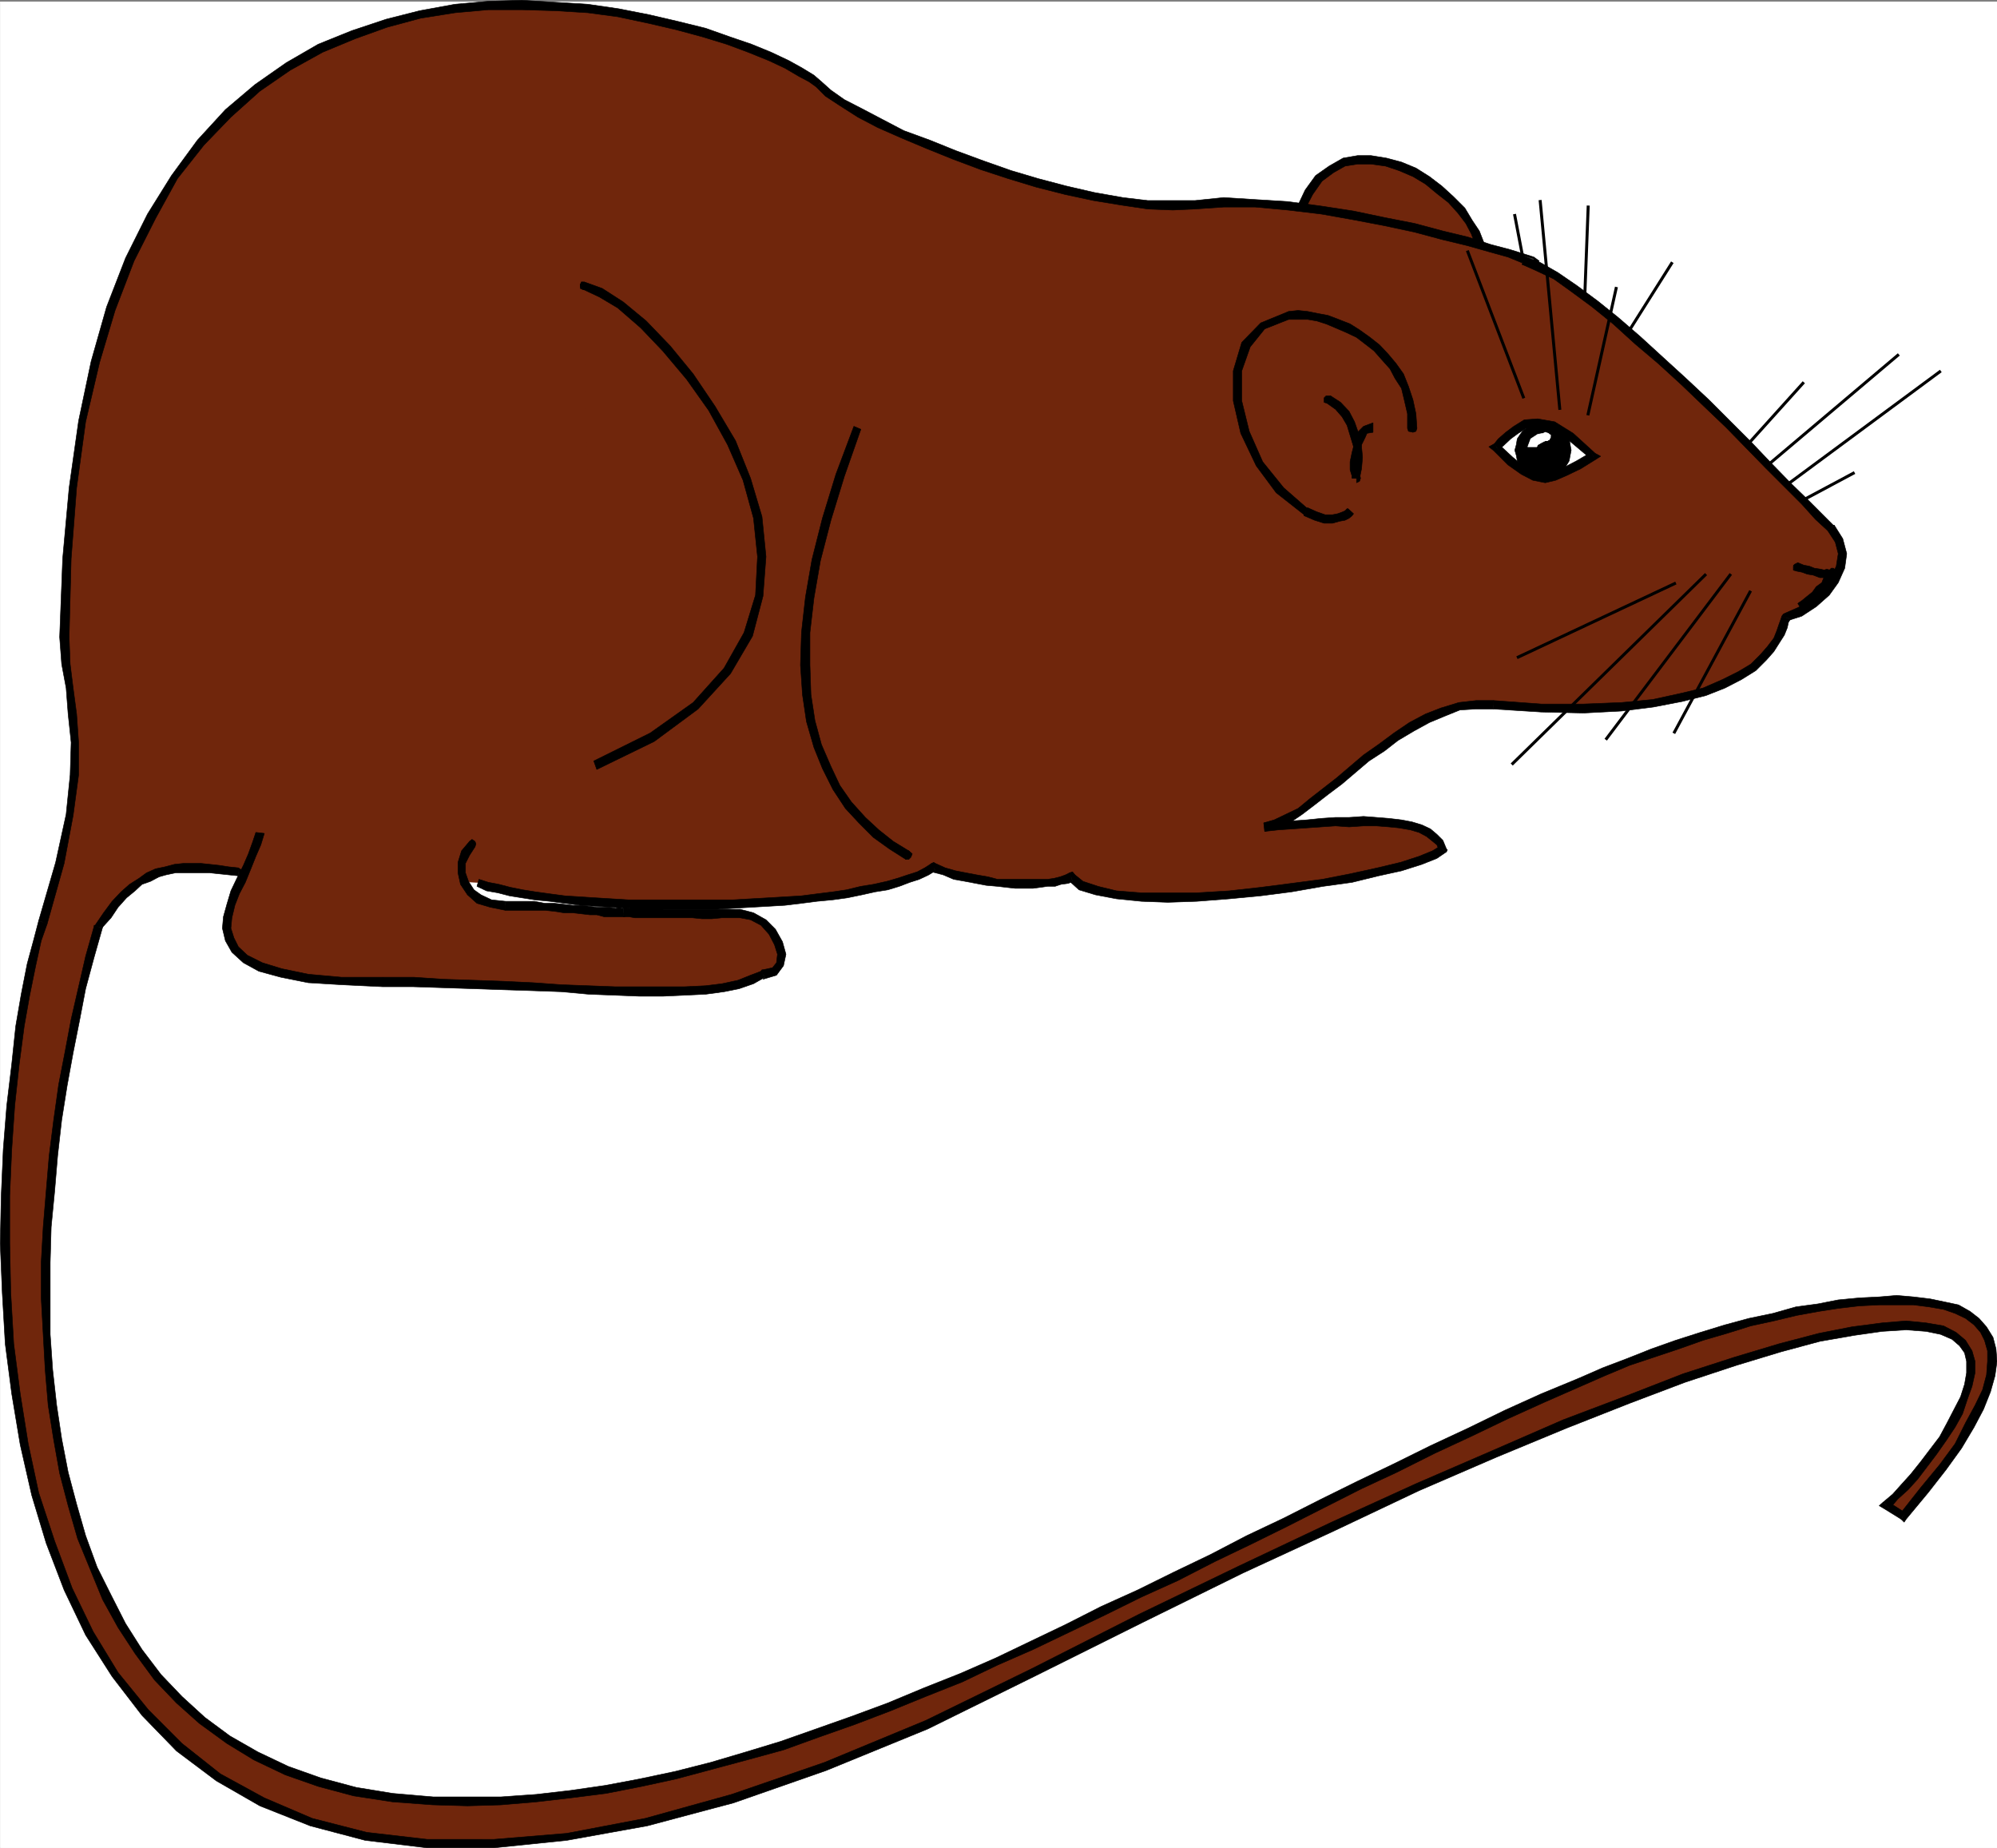 <svg xmlns="http://www.w3.org/2000/svg" width="2993.604" height="2769.814"><rect width="100%" height="100%" fill="#808080" stroke="none"/><defs><clipPath id="a"><path d="M0 0h2993.219v2767H0Zm0 0"/></clipPath><clipPath id="b"><path d="M0 0h2993.219v2767.02H0Zm0 0"/></clipPath><clipPath id="c"><path d="M2366 1939h627.219v340H2366Zm0 0"/></clipPath><clipPath id="d"><path d="M2365 1938h628.219v342H2365Zm0 0"/></clipPath></defs><g fill="#fff" clip-path="url(#a)" transform="translate(.386 2.456)"><path d="M0 2766.973h2993.219V-2.07H0Zm0 0"/><path fill-rule="evenodd" d="M0 2766.973h2993.219V-2.07H0Zm0 0"/></g><g clip-path="url(#b)" transform="translate(.386 2.456)"><path fill="none" stroke="#fff" stroke-linecap="square" stroke-linejoin="bevel" stroke-miterlimit="10" stroke-width=".771" d="M0 2766.973h2993.219V-2.07H0Zm0 0"/></g><path fill="#70260c" fill-rule="evenodd" stroke="#70260c" stroke-linecap="square" stroke-linejoin="bevel" stroke-miterlimit="10" stroke-width=".771" d="m2217.635 364.971-6.027-15.761-8.965-17.207-12.726-15.715-14.219-17.207-17.207-14.219-18.7-13.496-20.195-12.723-20.199-9.738-22.46-5.977-21.688-2.988h-20.246l-20.196 2.988-18.699 11.23-18.703 13.497-14.219 20.918-14.219 26.223zm0 0"/><path fill-rule="evenodd" stroke="#000" stroke-linecap="square" stroke-linejoin="bevel" stroke-miterlimit="10" stroke-width=".771" d="m2211.608 366.464 1.496 2.988 4.532 1.496 5.203-1.496 1.496-6.024zm-256.664-50.176 12.723-24.676 14.222-20.246 17.208-12.723 17.207-9.738 18.699-2.988h20.246l21.687 2.988 20.2 6.746 20.964 8.969 18.704 11.23 17.207 14.219 17.207 13.496 14.218 15.711 11.953 15.715 8.243 15.71 5.976 15.763 12.727-3.036-6.7-17.207-10.507-15.714-11.23-18.7-17.212-17.207-17.207-15.715-18.699-14.265-20.195-12.727-21.692-8.965-22.46-5.976-23.184-3.762h-20.246l-21.688 3.762-20.922 11.953-20.242 14.219-15.715 21.738-13.445 28.438zm0 0"/><path fill-rule="evenodd" stroke="#000" stroke-linecap="square" stroke-linejoin="bevel" stroke-miterlimit="10" stroke-width=".771" d="m2211.608 363.428 1.496 4.532 3.035 2.988h5.207l2.989-4.484zm0 0"/><path fill="#70260c" fill-rule="evenodd" stroke="#70260c" stroke-linecap="square" stroke-linejoin="bevel" stroke-miterlimit="10" stroke-width=".771" d="m357.307 1306.655-14.218-1.496-14.22-1.492-14.171-1.496-14.219-1.493h-24.726l-14.219 1.493-12.727 2.988-13.445 3.039-12.726 5.976-12.723 6.747-12.727 8.964-11.953 11.23-12.726 14.22-12.723 15.714-12.727 17.207-11.953 44.922-11.23 47.188-10.508 48.633-9.734 46.418-9.692 50.175-7.52 53.118-5.976 53.164-5.203 53.164-4.531 53.89-1.496 53.164v53.114l1.496 54.66 1.492 53.164 6.75 53.117 7.469 50.176 9.738 50.176 12 50.129 14.223 47.91 17.207 45.695 20.195 43.379 21.687 42.707 26.946 38.895 28.437 37.453 32.149 34.414 32.968 31.425 41.118 29.981 40.437 23.184 45.649 21.738 50.125 17.207 53.117 14.219 56.152 9.738 60.59 4.484 51.621 1.492 50.176-1.492 53.117-4.484 51.621-5.254 53.117-7.473 51.672-9.734 51.621-10.508 53.117-14.219 53.114-15.714 53.168-15.711 53.113-18.704 55.383-18.75 53.117-20.195 53.117-21.691 54.656-22.461 54.614-24.727 51.62-23.183 51.622-25.45 54.66-26.218 54.61-25.453 54.609-26.172 54.66-26.992 55.383-28.438 54.61-26.172 54.612-28.437 56.153-26.223 53.113-26.941 56.105-26.223 55.383-26.942 54.61-26.175 56.156-25.45 54.61-23.23 35.91-15.715 37.449-15.71 35.91-12.727 37.402-12 36.68-12.727 35.91-11.23 35.91-8.965 35.906-9.734 32.922-7.473 34.461-6.75 29.164-4.48 31.426-2.989 29.93-1.496 26.176-1.543 25.449 1.543 24.726 2.988 20.196 2.989 18.703 6.75 17.207 7.468 12.722 11.235 11.23 11.953 7.474 14.219 5.253 15.761v17.207l-2.265 20.196-5.977 23.953-11.23 24.726-13.45 26.946-17.206 30.656-23.957 31.472-26.22 35.91-32.921 37.454-25.45-14.992 12.727-14.22 14.219-14.218 14.219-15.715 15.71-17.207 13.497-20.242 14.219-18.703 12.726-20.195 11.23-20.97 8.965-20.194 4.485-18.75 5.254-18.7v-17.207l-5.254-14.219-7.473-13.496-12.726-11.23-18.7-8.242-23.234-4.484-29.93-1.493-35.91 1.492-43.379 6.75-51.625 8.965-58.367 15.711-67.383 20.246-76.3 25.45-84.544 30.703-95.05 38.175-104.79 43.38-114.472 50.175-126.477 59.14-139.156 64.395-148.937 73.364-162.387 81.601-159.395 77.844-151.878 62.851-139.204 48.684-129.464 34.414-118.957 23.23-109.27 9.739H640.194l-90.57-11.23-83.047-21.739-73.313-29.934-65.89-37.449-58.371-44.152-50.848-51.621-45.648-57.649-37.403-62.902-32.968-65.117-26.895-70.371-21.738-71.867-17.207-75.625-12.727-74.856-8.965-74.855-4.48-77.121-2.266-73.36v-71.867l3.758-68.828 4.484-65.89 5.977-62.13 8.242-56.875 7.469-47.91 9.738-44.2 8.965-37.405 8.242-26.942 24.68-87.629 14.219-71.867 7.515-60.633 2.219-48.636-5.207-42.657-4.527-38.945-4.485-35.906-1.492-40.442 2.988-117.511 9.012-106.328 14.219-98.813 18.703-89.074 23.953-81.602 27.668-73.359 32.922-63.625 34.414-59.91 38.945-50.13 42.61-44.921 43.425-37.453 45.649-31.426 48.633-28.437 49.402-20.196L580.327 34.8l50.129-14.218 51.62-7.469 50.13-5.254 50.176-1.496 50.129 3.762 48.632 2.988 46.371 5.977 45.692 9.734 41.886 9.016 39.668 11.23 35.91 10.457 34.415 12.727 29.207 12.722 25.402 12.727 20.246 10.46 15.711 9.735 10.461 9.012 15.711 12.726 20.969 14.22 26.172 15.714 29.933 15.711 34.414 14.992 37.403 15.711 38.945 15.715 42.656 15.71 40.395 14.224 41.886 12.722 44.149 10.508 41.934 9.738 41.164 7.469 38.898 5.254h70.324l43.426-3.758h47.14l48.633 5.254 50.13 5.977 46.417 8.242 48.633 8.965 44.153 9.734 41.882 10.508 38.946 9.687 34.418 9.016 26.941 9.734 20.195 5.977 14.219 4.484 5.977 3.758h-4.48l-14.22-5.254 21.692 9.738 26.941 14.22 28.438 18.702 29.16 23.23 32.922 25.45 32.968 27.668 34.414 31.473 34.418 31.43 32.918 32.917 34.414 30.703 29.934 32.97 30.703 29.933 28.438 28.437 24.68 24.727 20.964 21.691 18.703 18.7 10.461 17.206 6.746 20.97-3.757 20.241-8.965 20.2-12.727 17.207-18.703 17.207-20.195 12.722-20.242 7.52-2.989 4.484-1.496 9.735-3.71 8.964-6.024 11.23-9.688 12.727-10.508 14.22-15.714 13.495-20.196 12.727-23.957 12.723-29.16 12.726-34.414 7.469-41.164 7.472-47.91 6.747-56.875 2.988-63.578-1.492-71.864-4.485h-25.449l-26.175 2.989-25.45 7.52-21.687 9.687-23.184 12.726-23.957 14.988-21.691 15.715-21.738 15.715-22.41 17.254-18.704 17.207-20.242 15.715-20.2 15.71-18.698 14.22-18.704 10.507-17.207 8.196-17.207 4.531 20.196-1.496 21.691-1.492 20.965-1.543 21.691-1.496 21.692-1.493h20.242l21.691-1.496 19.422 1.496 18.75 1.493 17.207 1.496 14.946 3.035 14.218 2.988 12.723 6.75 9.738 7.469 7.469 7.473 2.988 9.738-10.457 9.734-22.46 7.473-27.669 9.734-34.414 7.473-41.164 9.734-43.426 6.028-45.648 7.468-46.367 6.75-47.14 4.48-48.68 2.99-43.383 1.495-39.668-1.496-37.403-2.988-29.933-5.977-23.184-8.242-14.219-12.723-7.52 3.711-9.687 3.036-7.52 1.496h-11.23l-10.46 1.492-11.231 1.496h-26.941l-13.45-1.496-12.722-1.492-15.715-1.496-15.715-3.036-17.207-3.71-15.711-2.989-15.715-4.531-15.71-5.977-10.509 5.977-12.726 4.531-14.172 6.7-15.758 4.53-17.21 4.481-18.7 4.484-20.195 3.758-20.196 4.485-21.691 2.988-23.957 2.988-23.184 2.989-24.726 2.265-25.45 1.492-26.171 1.496-25.45 1.493h-26.171l-26.946 1.496h-51.62l-26.223-1.496h-26.942l-24.68-1.493-23.957-1.496-23.183-1.492-23.184-2.265-22.46-2.989-21.692-2.988-20.195-2.988-18.7-2.988-17.257-5.254-15.711-2.989-14.223-5.976zm0 0"/><path fill-rule="evenodd" stroke="#000" stroke-linecap="square" stroke-linejoin="bevel" stroke-miterlimit="10" stroke-width=".771" d="m357.307 1312.678 4.532-1.492v-7.52l-4.532-2.988zm0 0"/><path fill-rule="evenodd" stroke="#000" stroke-linecap="square" stroke-linejoin="bevel" stroke-miterlimit="10" stroke-width=".771" d="m153.807 1389.753-1.496 1.492 14.219-15.715 10.461-15.711 12.723-14.219 12.726-10.46 10.461-9.735 12.723-4.484 12.726-6.747 10.457-2.988 14.22-2.988h51.671l14.172 1.492 14.219 1.496 14.218 1.492v-12l-14.218-1.496-14.22-2.215-14.171-1.543-14.219-1.496h-24.726l-14.219 1.496-14.219 3.758-14.219 2.989-13.449 6.027-11.23 8.191-14.219 9.016-12.727 11.23-13.445 14.22-12.726 17.206-12.723 18.7-1.496 1.495 1.496-1.496h-1.496v1.496zm0 0"/><path fill-rule="evenodd" stroke="#000" stroke-linecap="square" stroke-linejoin="bevel" stroke-miterlimit="10" stroke-width=".771" d="m649.159 2693.077-60.59-5.25-54.656-8.969-53.117-14.219-48.633-17.254-45.649-21.691-41.882-23.953-37.454-27.715-34.414-31.426-31.425-32.922-28.438-37.453-24.68-38.945-21.691-42.656-20.965-41.887-17.207-47.188-13.496-47.14-12.726-47.91-9.688-50.176-7.52-50.176-5.976-53.117-3.711-53.164v-107.774l1.492-53.164 5.207-53.89 4.48-53.164 6.028-53.164 8.195-51.621 9.012-49.407 9.688-48.683 9.015-47.137 12.723-47.188 12.726-44.921-12.726-1.497-12.723 44.922-10.508 45.696-11.183 48.632-9.012 47.91-9.738 50.176-7.473 53.118-6.746 53.164-4.484 53.164-4.48 53.89-2.99 53.164v53.114l2.99 54.66 2.987 53.164 4.48 53.117 8.243 51.672 8.969 50.176 12.723 48.633 14.218 49.406 18.75 45.691 18.703 45.645 23.184 41.937 25.45 38.895 29.16 39.668 32.921 34.465 34.414 30.703 41.164 29.933 40.438 24.676 47.14 22.461 49.356 17.258 53.164 14.219 58.371 8.964 60.59 4.485zm1717.363-627.321-56.105 23.184-54.657 24.727-55.335 26.945-56.153 26.172-54.61 26.992-54.66 26.172-54.609 26.945-56.105 28.438-55.383 26.218-54.61 28.438-54.66 26.223-54.609 26.941-54.61 24.68-53.163 26.992-51.625 24.68-53.114 25.449-53.117 23.23-54.66 21.692-53.887 22.46-54.609 20.196-53.117 18.75-53.117 18.703-51.672 15.711-53.114 15.715-53.117 13.496-53.117 11.23-51.672 9.735-51.62 7.472-51.622 5.977-53.117 3.758H649.159v11.957l51.621 1.492 50.176-1.492 53.117-4.485 51.621-5.976 53.117-6.746 53.164-10.461 51.621-11.23 53.118-14.22 53.117-14.269 54.66-14.941 53.887-19.473 53.117-18.7 53.113-20.245 53.117-21.688 54.66-21.691 53.118-25.45 53.113-23.234 53.168-25.449 54.61-26.219 54.609-26.945 54.613-24.68 55.379-28.437 54.66-26.219 54.61-26.945 54.613-27.715 56.152-28.438 53.117-24.68 56.875-28.484 53.117-24.68 56.153-26.94 54.61-24.727 54.608-23.957zm0 0"/><g clip-path="url(#c)" transform="translate(.386 2.456)"><path fill-rule="evenodd" d="M2849.535 2274.414h7.473l32.969-39.715 26.894-34.414 23.234-32.2 18.7-31.425 14.218-26.945 10.461-26.219 6.746-23.957 2.989-21.687-1.492-18.75-4.485-17.208-9.734-15.714-11.23-12.723-13.45-10.46-17.207-9.74-20.969-4.48-21.687-4.53-24.727-2.99-25.449-2.218-26.176 2.219-29.93 1.492-31.425 2.988-30.656 6.028-32.97 4.48-34.413 9.738-35.91 7.473-35.91 9.734-36.68 11.23-37.403 11.954-35.91 12.727-35.906 14.265-37.453 14.219-35.91 15.715 2.988 11.953 35.91-15.715 37.453-15.71 35.906-11.954 38.176-12.773 35.91-12.727 35.907-10.457 35.91-11.23 34.414-7.473 34.414-8.242 32.969-5.977 29.164-4.531 31.426-3.711 29.93-1.496h51.624l23.23 2.988 21.692 3.762 17.207 5.976 15.715 7.473 12.723 9.734 9.738 11.23 5.976 11.954 4.481 15.762v15.715l-1.492 20.195-5.977 22.46-11.23 23.184-14.219 26.223-15.715 31.426-23.183 31.472-28.438 34.415-30.703 38.945 7.469-1.492-5.977 9.734 4.484 4.484 2.989-4.484zm0 0"/></g><g clip-path="url(#d)" transform="translate(.386 2.456)"><path fill="none" stroke="#000" stroke-linecap="square" stroke-linejoin="bevel" stroke-miterlimit="10" stroke-width=".771" d="M2849.535 2274.414h7.473l32.969-39.715 26.894-34.414 23.234-32.2 18.7-31.425 14.218-26.945 10.461-26.219 6.746-23.957 2.989-21.687-1.492-18.75-4.485-17.207-9.734-15.715-11.23-12.723-13.45-10.46-17.207-9.74-20.969-4.48-21.687-4.53-24.727-2.99-25.449-2.218-26.176 2.219-29.93 1.492-31.425 2.988-30.656 6.028-32.97 4.48-34.413 9.738-35.91 7.473-35.91 9.734-36.68 11.23-37.403 11.954-35.91 12.727-35.906 14.265-37.453 14.219-35.91 15.715 2.988 11.953 35.91-15.715 37.453-15.71 35.907-11.954 38.175-12.773 35.91-12.727 35.907-10.457 35.91-11.23 34.414-7.473 34.414-8.242 32.969-5.977 29.164-4.531 31.426-3.711 29.93-1.496h51.624l23.23 2.988 21.692 3.762 17.207 5.976 15.715 7.473 12.723 9.734 9.738 11.23 5.977 11.954 4.48 15.762v15.715l-1.492 20.195-5.977 22.46-11.23 23.184-14.219 26.223-15.715 31.426-23.183 31.472-28.438 34.415-30.703 38.945 7.469-1.492-5.977 9.734 4.485 4.484 2.988-4.484zm0 0"/></g><path fill-rule="evenodd" stroke="#000" stroke-linecap="square" stroke-linejoin="bevel" stroke-miterlimit="10" stroke-width=".771" d="m2822.98 2251.374 1.491 9.738 25.45 15.758 5.976-9.735-24.675-15.761 1.492 9.738-9.735-9.738-5.98 5.254 7.473 4.484zm0 0"/><path fill-rule="evenodd" stroke="#000" stroke-linecap="square" stroke-linejoin="bevel" stroke-miterlimit="10" stroke-width=".771" d="m1550.112 2512.667 162.387-80.88 150.43-74.085 137.66-63.621 126.476-59.914 115.969-50.13 104.789-43.425 95.05-37.453 83.048-31.426 77.07-25.45 66.613-20.194 58.371-15.715 51.621-9.012 41.887-5.977 35.91-2.265 29.93 2.265 21.738 4.48 17.207 7.474 11.23 9.734 7.473 10.508 2.989 12.726v17.207l-2.989 17.207-5.976 18.704-9.738 18.746-10.457 20.199-11.23 20.965-14.22 18.703-14.218 18.699-14.993 18.75-14.218 15.715-12.723 14.219-14.219 11.953 9.735 9.738 12.004-14.219 15.71-14.222 14.22-15.711 14.218-18.703 14.172-18.7 14.219-20.246 13.496-20.195 11.23-20.195 7.473-22.461 6.746-18.75 4.484-20.196v-17.207l-4.484-15.714-9.734-15.762-14.22-11.953-18.702-9.735-26.223-4.484-29.93-2.988-35.91 2.988-45.644 5.977-49.36 9.738-59.863 15.71-67.383 20.247-76.3 24.676-84.59 32.921-95.004 35.957-104.786 45.645-115.968 50.176-126.477 57.648-139.156 65.84-148.938 71.867-160.89 81.602zM57.983 1380.014l-7.469 28.485-9.738 35.91-8.965 45.695-8.242 47.91-5.976 56.875-7.47 62.13-5.253 65.89-2.988 68.828-1.496 71.867 2.988 73.36 4.484 77.12 9.735 74.856 12.726 76.348 17.207 75.625 21.688 71.867 26.945 70.371 32.2 67.387 39.667 62.129 44.875 58.37 51.621 53.165 59.864 44.922 65.117 37.402 75.578 29.98 82.328 21.692 92.785 11.23h100.254l109.27-11.23 120.453-21.691 129.464-34.461 139.2-48.637 151.879-62.129 159.398-78.613-2.988-12.004-159.399 77.843-151.879 62.903-139.199 47.91-129.465 35.957-117.464 22.414-109.27 9.012H640.194l-90.57-10.508-81.555-20.918-71.816-30.703-65.84-35.957-57.649-45.645-50.128-50.175-45.645-56.106-37.402-61.406-31.43-65.121-26.219-70.371-23.957-72.637-15.71-73.36-11.954-74.855-9.738-74.855-4.48-77.121-1.497-73.36v-71.867l2.989-68.828 4.484-65.89 6.746-62.13 7.473-56.875 8.242-46.418 8.965-44.199 8.242-37.402 8.965-25.45zm0 0"/><path fill-rule="evenodd" stroke="#000" stroke-linecap="square" stroke-linejoin="bevel" stroke-miterlimit="10" stroke-width=".771" d="m89.413 954.842 3.035 40.442 6.7 35.906 2.988 38.945 4.53 42.657-1.495 48.636-6.024 59.141-15.715 71.867-25.449 87.578 12.727 4.532 25.449-90.618 13.496-71.867 8.195-60.633v-48.636l-2.988-42.657-5.207-38.945-4.484-35.906-1.54-40.442zm1141.953-832.414-11.23-9.738-17.207-10.508-20.196-11.23-26.945-12.723-29.211-11.953-32.918-11.23-35.91-12.727-42.657-10.508-41.886-9.734-45.692-8.965-46.37-6.75-48.633-2.988L782.38.385l-50.175 1.497-50.13 4.48-53.112 9.738-50.13 12.723L527.21 46.03l-50.176 20.246-47.86 27.664-47.14 32.969-44.152 37.406-41.934 45.692-38.898 53.117-35.907 57.648-32.922 65.887-28.437 73.363-23.184 81.602-18.75 89.074-14.218 100.305L93.94 837.33l-4.527 117.511h14.219l3.035-117.511 8.195-106.328 13.496-98.813 20.918-89.074 23.23-77.84 28.438-74.133 32.152-63.625 32.918-59.863 39.668-50.176 40.442-41.933 43.379-38.899 45.648-31.472 48.633-26.946 48.633-20.195 47.91-17.207 50.129-13.496 51.62-8.242 50.13-4.485h50.176L832.51 16.1l48.632 2.989 44.875 6.023 45.645 9.687 41.933 9.739 38.899 10.508 36.68 11.23 32.148 11.953 31.477 12.723 23.906 11.23 21.738 12.727 14.219 7.52 10.46 7.472zm0 0"/><path fill-rule="evenodd" stroke="#000" stroke-linecap="square" stroke-linejoin="bevel" stroke-miterlimit="10" stroke-width=".771" d="M1791.065 300.577h-70.324l-37.402-4.485-42.66-7.52-41.934-9.687-42.656-11.23-40.391-12.004-40.39-14.219-42.66-15.71-38.895-15.715-38.946-14.22-32.922-17.253-29.933-15.715-26.172-13.445-20.195-14.223-14.219-12.723-8.242 7.473 14.219 14.219 21.69 14.219 26.942 17.207 29.934 15.71 35.906 15.762 37.406 15.715 38.946 15.711 41.886 15.715 41.16 13.496 41.887 12.723 44.153 11.234 41.933 8.965 41.16 6.746 40.395 5.977 37.402 1.496 32.922-1.496zm493.903 83.093-2.989 12.727 14.219 2.988 11.23-8.242-8.242-5.976-14.218-4.485-21.688-6.746-28.437-7.472-34.418-11.23-37.45-9.013-41.886-11.23-45.645-8.965-46.418-9.738-48.633-7.469-50.129-6.75-48.632-2.988-47.141-2.989-43.426 4.485V313.3l43.426-2.989h47.14l48.633 4.485 50.13 5.976 46.417 8.242 47.137 8.965 45.648 9.735 41.883 11.23 37.406 9.016 34.461 9.734 26.946 7.473 20.195 8.242 14.219 4.48h1.492l2.988-9.734-14.219-4.484-2.988 12.726zm0 0"/><path fill-rule="evenodd" stroke="#000" stroke-linecap="square" stroke-linejoin="bevel" stroke-miterlimit="10" stroke-width=".771" d="M2749.667 787.155h-1.496l-17.207-17.207-21.692-21.738-25.449-24.68-27.715-28.438-29.93-31.476-31.43-31.426-32.917-32.918-34.414-32.2-34.418-31.425-34.414-31.476-32.918-28.438-30.707-24.676-31.426-23.234-28.438-19.473-26.171-14.941-23.958-9.738-2.988 12.726 20.196 8.965 26.945 12.727 26.172 18.75 31.425 23.183 31.43 25.45 32.918 29.929 34.465 29.211 34.414 31.426 34.414 32.969 32.922 31.425 30.656 31.426 29.93 30.707 53.164 53.164 20.2 22.461 18.698 17.207zm0 0"/><path fill-rule="evenodd" stroke="#000" stroke-linecap="square" stroke-linejoin="bevel" stroke-miterlimit="10" stroke-width=".771" d="m2683.823 927.897-6.023 2.988 23.23-7.468 21.691-14.22 19.473-17.257 13.45-18.7 9.734-21.69 2.988-21.739-5.977-22.46-12.722-20.196-9.738 8.242 11.23 17.207 4.484 17.207-2.988 18.75-8.965 18.703-12.726 17.207-15.715 15.711-20.195 10.508-18.75 8.195-5.204 4.532 5.203-4.532-2.988 1.543-2.215 2.989zm0 0"/><path fill-rule="evenodd" stroke="#000" stroke-linecap="square" stroke-linejoin="bevel" stroke-miterlimit="10" stroke-width=".771" d="m2238.553 1062.616 71.864 4.531 63.578 1.496 56.875-2.988 47.91-6.027 42.66-8.243 35.906-8.964 28.438-11.23 24.68-12.724 21.691-13.496 15.711-15.714 11.23-12.723 9.016-14.223 6.7-10.457 4.53-11.23 1.493-7.473 2.988-5.254-12.723-4.48-1.496 4.48-2.988 8.242-3.035 8.965-4.485 11.23-9.687 12.727-10.508 12-14.219 14.223-18.703 11.23-23.953 11.953-29.16 12.723-34.418 8.242-41.16 8.965-46.418 4.485-56.875 2.265h-63.578l-71.864-5.254zm0 0"/><path fill-rule="evenodd" stroke="#000" stroke-linecap="square" stroke-linejoin="bevel" stroke-miterlimit="10" stroke-width=".771" d="M1895.85 1233.292v12.726l18.704-5.207 18.699-7.52 18.703-12.722 18.699-14.219 20.246-15.715 20.918-15.71 20.195-17.208 20.247-17.207 23.183-14.992 20.195-15.715 23.957-14.218 23.184-12.723 21.687-9.016 23.958-9.734 24.68-1.496h25.448v-12.723h-25.449l-26.175 2.988-26.942 8.243-23.184 9.011-23.957 12.727-23.183 15.711-23.184 17.21-22.46 15.712-20.196 17.207-20.246 17.258-20.195 15.71-20.196 15.715-17.207 14.22-18.703 8.964-17.207 8.242-15.71 4.48 1.491 12.727zm0 0"/><path fill-rule="evenodd" stroke="#000" stroke-linecap="square" stroke-linejoin="bevel" stroke-miterlimit="10" stroke-width=".771" d="M2168.23 1276.721v-4.48l-5.255-12.727-8.964-8.964-9.739-8.243-12.722-5.976-14.942-4.531-15.715-2.989-18.703-2.219-18.75-1.492-19.422-1.496-21.691 1.496h-20.242l-21.692 1.492-21.691 2.22-20.965 1.491-21.691 1.497-20.196 1.492v12.726l20.196-2.218 21.691-1.493 20.965-1.496 21.691-1.492 21.692-1.496 20.242 1.496 21.691-1.496h19.422l18.75 1.496 14.946 1.492 17.207 2.989 12.722 3.761 11.23 5.977 7.473 5.976 8.243 6.746 2.988 7.473v-4.48l11.23 7.468 1.493-2.988-1.493-1.492zm0 0"/><path fill-rule="evenodd" stroke="#000" stroke-linecap="square" stroke-linejoin="bevel" stroke-miterlimit="10" stroke-width=".771" d="m1607.76 1320.92-5.976-1.542 15.71 14.27 24.68 7.468 31.426 5.976 37.403 3.762 39.668 1.492 43.382-1.492 48.68-3.762 47.14-4.48 46.368-5.976 47.14-8.243 43.43-5.976 39.668-9.739 34.414-7.52 30.657-9.733 22.46-8.965 14.22-9.739-11.231-7.468-9.738 5.976-20.196 8.242-27.668 8.965-34.46 8.242-41.114 9.012-41.934 8.195-45.648 6.024-46.367 5.976-47.14 5.254-48.68 2.989h-83.051l-37.403-2.989-27.714-6.746-22.415-7.472-12-9.735-8.195-2.988 8.195 2.988-3.71-4.531-4.485 1.543zm0 0"/><path fill-rule="evenodd" stroke="#000" stroke-linecap="square" stroke-linejoin="bevel" stroke-miterlimit="10" stroke-width=".771" d="m1401.944 1305.159-5.203 1.496 17.207 4.531 15.711 6.7 17.207 3.035 31.43 5.976 17.207 1.496 12.722 1.492 13.45 1.496h26.941l11.23-1.496 10.461-1.492h11.23l9.017-2.988 11.23-1.496 5.976-2.988-4.484-12.723-6.023 2.988-8.196 2.988-9.011 2.215-9.739 1.496h-74.804l-14.219-3.71-17.211-2.989-15.71-2.988-15.716-3.04-15.71-4.48-14.993-6.75h-5.203 5.203l-2.215-1.492-2.988 1.492zm0 0"/><path fill-rule="evenodd" stroke="#000" stroke-linecap="square" stroke-linejoin="bevel" stroke-miterlimit="10" stroke-width=".771" d="m714.999 1328.393 14.219 6.746 17.207 2.989 17.257 4.484 18.7 2.988 18.703 2.989 23.183 2.265 22.461 2.988 23.184 2.989 23.183 1.492 23.958 1.496 24.68 1.492 26.94 1.496h104.79l26.172-1.496 25.449-1.492 26.172-1.496 25.449-1.492 24.726-2.988 23.184-2.989 23.957-2.265 21.691-2.989 21.688-4.484 20.195-4.48 18.703-2.989 17.254-5.254 15.715-5.976 14.219-4.532 14.219-6.699 9.687-6.027-5.203-11.23-10.508 6.75-11.23 5.976-14.219 4.531-15.715 5.203-15.715 4.532-20.195 4.484-18.7 2.988-21.69 5.254-20.196 2.989-23.957 2.988-23.184 2.988-24.726 1.492-25.45 1.496-26.171 1.492-25.45 1.497H941.734l-24.68-1.497-23.957-1.492-23.183-1.496-23.184-1.492-22.46-2.988-21.692-2.988-18.7-2.989-18.702-3.762-17.254-4.48-15.715-2.988-14.219-4.532zm0 0"/><path fill-rule="evenodd" stroke="#000" stroke-linecap="square" stroke-linejoin="bevel" stroke-miterlimit="10" stroke-width=".771" d="M1401.944 1293.928h-5.203l-2.988 3.04v6.699l2.988 2.988zm0 0"/><path fill="#70260c" fill-rule="evenodd" stroke="#70260c" stroke-linecap="square" stroke-linejoin="bevel" stroke-miterlimit="10" stroke-width=".771" d="m1360.784 1281.975-24.68-14.218-23.957-17.208-20.195-20.246-20.195-23.953-18.704-26.172-14.218-29.98-14.219-31.426-8.965-37.406-6.746-40.438-2.988-44.152 1.492-48.684 6.75-51.62 8.965-56.153 15.71-62.129 20.2-65.89 25.45-70.372zm0 0"/><path fill-rule="evenodd" stroke="#000" stroke-linecap="square" stroke-linejoin="bevel" stroke-miterlimit="10" stroke-width=".771" d="M1357.796 1287.952h4.527l2.988-2.988 2.219-5.254-5.207-4.48zm0 0"/><path fill-rule="evenodd" stroke="#000" stroke-linecap="square" stroke-linejoin="bevel" stroke-miterlimit="10" stroke-width=".771" d="m1279.999 638.94-26.945 71.867-20.196 65.887-15.71 62.129-9.739 56.105-5.977 53.164-1.492 48.684 2.988 44.152 5.977 40.438 11.23 38.898 12.723 31.477 15.715 31.426 18.703 28.437 20.195 21.688 21.688 21.738 23.957 17.21 24.68 15.712 4.527-12.723-23.23-14.219-21.692-17.21-20.195-18.7-20.965-23.234-17.207-24.676-13.45-28.488-14.218-32.918-9.738-35.91-5.977-38.946-1.492-44.152v-48.684l5.976-51.62 9.735-56.153 15.715-60.637 20.195-65.886 24.68-70.375zm0 0"/><path fill-rule="evenodd" stroke="#000" stroke-linecap="square" stroke-linejoin="bevel" stroke-miterlimit="10" stroke-width=".771" d="M1365.311 1283.471v-5.254l-2.988-2.988h-4.527l-2.989 4.48zm0 0"/><path fill="#70260c" fill-rule="evenodd" stroke="#70260c" stroke-linecap="square" stroke-linejoin="bevel" stroke-miterlimit="10" stroke-width=".771" d="m874.397 427.823 25.45 10.508 30.703 18.703 34.414 29.93 32.922 34.464 35.906 41.887 32.922 48.68 29.933 51.62 21.688 54.661 17.207 58.418 6.75 57.602-3.711 59.14-17.258 56.922-30.652 56.156-47.14 51.621-65.84 46.414-86.087 42.66zm0 0"/><path fill-rule="evenodd" stroke="#000" stroke-linecap="square" stroke-linejoin="bevel" stroke-miterlimit="10" stroke-width=".771" d="M875.89 422.569h-4.481l-1.496 5.254v4.484l4.484 1.493zm0 0"/><path fill-rule="evenodd" stroke="#000" stroke-linecap="square" stroke-linejoin="bevel" stroke-miterlimit="10" stroke-width=".771" d="m894.593 1153.233 86.085-41.934 65.84-48.683 48.633-53.113 32.922-56.157 15.715-59.91 4.48-59.14-5.976-59.868-17.207-57.644-22.461-56.156-30.657-51.621-32.921-48.68-34.414-41.938-35.957-37.402-34.414-28.437-31.426-20.243-26.946-9.738-1.492 11.23 23.953 11.231 27.668 16.484 34.465 29.934 32.918 34.46 35.91 42.661 32.922 46.414 28.438 51.672 23.183 53.117 15.711 56.922 5.977 57.602-2.989 57.644-17.207 56.152-29.93 53.168-46.37 51.621-64.344 45.692-84.594 41.937zm0 0"/><path fill-rule="evenodd" stroke="#000" stroke-linecap="square" stroke-linejoin="bevel" stroke-miterlimit="10" stroke-width=".771" d="m872.901 422.569-2.988 3.04v3.71l2.988 4.48h4.485zm1236.957 219.359 1.496 4.48 6.746 1.497 4.485-1.496 1.492-4.48zM1931.76 478.721h28.438l13.45 2.266 14.218 4.484 14.219 5.977 15.71 6.746 15.716 7.473 12.722 9.734 13.496 10.508 11.23 12.726 12.727 14.22 7.469 14.218 9.738 14.992 4.485 18.7 4.48 19.472v21.691h14.219l-1.492-21.691-4.485-20.965-6.746-20.246-7.472-18.7-11.23-15.714-11.954-14.219-12.726-13.496-14.22-11.23-15.71-11.23-14.219-8.966-17.207-6.75-15.715-5.976-15.762-2.988-14.941-2.989-14.219-1.492-14.219 1.492zm0 0"/><path fill-rule="evenodd" stroke="#000" stroke-linecap="square" stroke-linejoin="bevel" stroke-miterlimit="10" stroke-width=".771" d="M1960.198 760.932v1.496l-35.91-31.425-31.426-38.899-20.195-45.695-11.23-45.645v-44.922l12.722-35.957 21.691-26.945 35.91-14.219v-11.953l-41.886 17.207-28.438 29.211-12.726 42.656v44.922l11.23 48.633 23.184 48.684 29.933 40.39 41.887 32.97v1.495zm0 0"/><path fill-rule="evenodd" stroke="#000" stroke-linecap="square" stroke-linejoin="bevel" stroke-miterlimit="10" stroke-width=".771" d="M2020.835 762.428h-1.543l-2.988 3.036-2.989 1.496-8.242 2.988-7.473 1.492h-11.23l-12.723-4.48-13.449-6.028-5.254 12.004 15.711 6.746 14.223 4.485h12.722l10.508-2.989 8.196-1.496 6.023-2.988 4.484-3.758 2.215-2.988zm0 0"/><path fill-rule="evenodd" stroke="#000" stroke-linecap="square" stroke-linejoin="bevel" stroke-miterlimit="10" stroke-width=".771" d="m1961.69 769.948 1.496-2.988-1.496-4.532-5.254-1.496-2.988 1.496zm32.922-176.703h-6.746l-2.988 3.039v6.7l4.48 1.491zm32.199 123.539h11.23l2.989-14.219 1.492-17.21-1.492-15.712-4.484-20.246-6.024-17.207-8.195-15.71-12.723-13.497-14.992-9.738-5.254 11.23 12.727 9.016 9.734 11.23 7.473 12.723 4.531 14.941 5.203 17.258v15.711l1.496 17.211-3.71 12.723 11.23 1.496zm0 0"/><path fill-rule="evenodd" stroke="#000" stroke-linecap="square" stroke-linejoin="bevel" stroke-miterlimit="10" stroke-width=".771" d="m2058.237 633.686-14.219 5.254-10.508 10.457-2.988 14.219-3.71 14.223-2.989 14.265v11.953l2.988 9.739v2.988h11.23v-37.406l2.989-12.723 5.203-10.508 2.988-6.75 9.016-1.492zm0 0"/><path fill-rule="evenodd" stroke="#000" stroke-linecap="square" stroke-linejoin="bevel" stroke-miterlimit="10" stroke-width=".771" d="m2033.51 723.53 4.532-2.266 1.492-4.48-1.492-5.977-4.531-1.496zm0 0"/><path fill="#fff" fill-rule="evenodd" stroke="#fff" stroke-linecap="square" stroke-linejoin="bevel" stroke-miterlimit="10" stroke-width=".771" d="m2243.034 669.643 7.52-6.027 9.738-11.23 12.676-8.965 13.496-8.243 18.703-1.492 22.46 5.254 27.665 15.711 32.922 29.211-21.692 12.723-18.699 9.738-17.207 7.473-14.219 1.492-17.21-1.492-17.208-7.473-18.699-14.219zm0 0"/><path fill-rule="evenodd" stroke="#000" stroke-linecap="square" stroke-linejoin="bevel" stroke-miterlimit="10" stroke-width=".771" d="M2391.202 689.069v-9.691l-32.922-29.98-27.664-17.208-25.45-4.48-20.199 1.492-15.71 9.738-12.004 8.965-11.18 9.734-6.027 7.473 6.027 9.738 7.469-6.703 11.23-10.508 11.23-8.242 11.954-7.469 17.21-1.496 20.966 4.485 24.68 14.218 32.917 27.715 1.496-9.011 5.977 11.23 8.242-5.207-8.242-4.484zm0 0"/><path fill-rule="evenodd" stroke="#000" stroke-linecap="square" stroke-linejoin="bevel" stroke-miterlimit="10" stroke-width=".771" d="m2240.046 665.112-1.492 9.738 21.738 21.735 20.195 14.222 17.207 8.965 18.703 3.758 15.711-3.758 17.207-7.473 20.195-9.734 21.692-13.496-5.977-11.23-21.691 12.77-17.207 8.968-15.711 8.242-14.219 1.492-14.222-1.492-17.208-8.242-17.207-14.223-20.195-18.699-1.492 8.195-6.027-9.738-8.192 4.531 6.7 5.207zm455.007 178.195-4.53 2.219-2.216 3.035v5.977l5.203 1.496zm53.117 8.243h-2.988l-2.988 2.988h-6.746l-5.977-1.492-9.738-1.497-7.472-2.988-8.243-1.543-8.964-3.71-1.543 12.726 7.52 1.492 8.241 2.988 8.965 1.496 9.738 3.758h15.715l7.469-1.492 5.977-6.75zm0 0"/><path fill-rule="evenodd" stroke="#000" stroke-linecap="square" stroke-linejoin="bevel" stroke-miterlimit="10" stroke-width=".771" d="m2699.538 853.046 1.492-4.485-2.988-3.035h-4.531l-5.204 1.492zm45.644 4.48-1.492-2.988-5.254-1.492-4.484 1.492v5.976zm-44.152 56.152h2.988l5.254-4.48 7.473-4.531 8.242-8.196 8.965-9.011 5.976-8.243 5.254-10.46v-11.231l-11.23 2.988v5.254l-2.988 7.473-8.242 5.976-5.977 8.243-7.473 5.976-8.242 6.746-4.48 2.989-1.496 1.496zm0 0"/><path fill-rule="evenodd" stroke="#000" stroke-linecap="square" stroke-linejoin="bevel" stroke-miterlimit="10" stroke-width=".771" d="m2736.94 854.538-2.988 2.988 1.496 4.484 2.988 3.758 3.758-1.492zm0 0"/><path fill="none" stroke="#000" stroke-linecap="square" stroke-linejoin="bevel" stroke-miterlimit="10" stroke-width="4.483" d="m2338.085 611.995-29.16-309.926m-25.45 292.719-83.05-217.094m355.429 484.316-288.093 282.211m325.496-282.211-184.848 244.805m272.426-381.789 226.734-167.687m-255.172 137.753 192.32-162.48m-225.242 134.043 83.051-92.11m0 175.157 75.578-40.39M2623.19 887.46l-112.984 209.62m0-222.347-234.203 110.043m104.738-364.539 41.887-187.93m20.246 62.129 62.851-99.535m-130.238 53.117 5.254-137.707m-97.266 79.336-12.726-66.61"/><path fill="#70260c" fill-rule="evenodd" stroke="#70260c" stroke-linecap="square" stroke-linejoin="bevel" stroke-miterlimit="10" stroke-width=".771" d="m707.526 1264.768-9.734 13.45-4.485 14.218v15.762l2.989 14.219 9.738 14.219 11.953 10.456 17.254 6.75 22.414 2.989h13.496l14.219 1.492h15.715l15.71 1.496h14.22l14.218 1.492 13.45 1.496h12.726l12.723 1.492h10.46l11.231 1.497h7.52l9.687 2.265h59.14l12.727 1.492h42.656l14.942 1.496h14.219l15.714-1.496h26.942l18.703 4.485 15.715 9.011 14.219 14.22 8.964 17.21 4.532 15.711-1.496 14.219-9.012 11.23-17.207 4.485-15.715 7.52-20.195 8.19-23.957 4.532-26.172 2.988-31.426 1.496-32.922 1.493h-34.414l-37.453-1.493-38.895-1.496-41.164-1.492-41.886-2.988-45.645-1.496-43.43-1.543-45.644-1.492-44.875-1.497H574.35l-62.851-3.71-49.406-2.989-41.16-7.52-31.43-9.734-21.688-12.726-15.715-13.446-7.468-14.222-4.532-17.254 1.493-17.207 4.53-17.207 5.977-20.195 9.739-17.258 8.964-18.7 8.243-18.703 5.976-17.207 4.48-17.207zm0 0"/><path fill-rule="evenodd" stroke="#000" stroke-linecap="square" stroke-linejoin="bevel" stroke-miterlimit="10" stroke-width=".771" d="m712.01 1269.253 1.493-4.485-1.492-3.758-4.485-2.992-3.71 2.992zm0 0"/><path fill-rule="evenodd" stroke="#000" stroke-linecap="square" stroke-linejoin="bevel" stroke-miterlimit="10" stroke-width=".771" d="m757.655 1350.854-20.918-2.265-15.715-7.473-10.508-7.469-8.242-12.726-4.48-12.723v-14.27l6.023-11.953 8.196-12.722-8.196-8.243-12 14.22-5.254 17.206v15.762l3.758 17.207 10.461 15.71 14.22 12.729 20.242 5.976 22.414 4.48zm0 0"/><path fill-rule="evenodd" stroke="#000" stroke-linecap="square" stroke-linejoin="bevel" stroke-miterlimit="10" stroke-width=".771" d="M934.26 1361.311h-3.71v-1.492h-3.036l-4.484 1.492-9.687-1.492h-18.75l-10.461-1.496-12.723-1.492h-12.727l-13.449-1.496-14.219-1.492h-14.218l-15.711-2.989h-43.43v13.446h59.14l14.22 1.496 14.218 2.265h13.45l12.726 1.492 12.723 1.497h10.46l11.231 2.988h31.426-2.988zm0 0"/><path fill-rule="evenodd" stroke="#000" stroke-linecap="square" stroke-linejoin="bevel" stroke-miterlimit="10" stroke-width=".771" d="M1109.37 1362.807H994.897l-12.726-1.496h-38.899l-4.527-1.492h-4.484v14.219h9.011l8.196 1.492h86.086l14.94 1.496h14.22l15.714-1.496h26.942zm37.406 101.797-2.988 3.04 20.195-6.028 10.508-14.219 3.71-17.207-5.206-18.703-10.508-18.7-14.219-14.269-18.703-10.457-20.195-5.254v12.723l15.715 2.988 15.71 8.242 12.005 13.496 8.195 15.715 4.48 14.22-1.492 12.726-5.976 7.468-14.22 3.04-2.991 2.214 2.992-2.215h-1.496l-1.496 2.215zm0 0"/><path fill-rule="evenodd" stroke="#000" stroke-linecap="square" stroke-linejoin="bevel" stroke-miterlimit="10" stroke-width=".771" d="M574.35 1478.874h45.645l44.875 1.492 45.644 1.496 43.43 1.492 45.645 1.496 41.886 1.493 41.164 3.761 38.895 1.492 37.453 1.496h34.414l32.922-1.496 31.426-1.492 27.668-3.762 22.46-4.48 21.688-7.52 17.211-9.738-5.98-8.965-15.711 5.977-18.703 7.52-23.953 5.207-24.68 3.035-31.426 1.496h-104.79l-38.894-1.496-41.164-1.543-41.886-2.989-45.645-2.214-43.43-1.497-45.644-1.492-44.875-3.039H574.35zm-190.824-231.313-4.48 13.45-6.75 18.699-7.47 17.258-9.737 19.421-8.965 18.75-6.024 20.196-5.207 18.703-1.492 17.207 4.48 18.75 9.739 17.207 17.207 15.715 23.184 12.722 32.921 8.965 41.16 8.242 49.407 2.989 62.851 3.039v-14.27H511.5l-49.406-4.48-39.668-8.242-29.16-8.965-22.462-11.23-13.496-12.727-6.699-13.45-4.484-14.265 1.496-15.715 4.48-18.7 6.7-17.206 9.015-17.207 8.242-20.246 7.47-18.7 7.472-17.21 5.254-17.208zm0 0"/><path fill-rule="evenodd" stroke="#000" stroke-linecap="square" stroke-linejoin="bevel" stroke-miterlimit="10" stroke-width=".771" d="m580.327 1472.846-1.492-5.203-4.485-1.496-4.48 1.496-1.543 2.988zm1733.082-756.062 7.469-1.496 8.242-1.492 5.976-4.485 8.243-5.254 4.484-5.976 4.48-7.473 1.497-8.242 1.492-7.516-1.492-8.195-1.496-9.016-4.481-6.746-4.484-5.976-8.243-4.485-5.976-5.254-8.242-1.492-7.47-1.496-8.241 1.496-8.969 1.492-5.976 5.254-6.747 4.485-4.484 5.976-4.531 6.746-1.492 9.016-2.22 8.195 2.22 7.516 1.492 8.242 4.531 7.473 4.484 5.976 6.746 5.254 5.977 4.485 8.969 1.492zm0 0"/><path fill="#fff" fill-rule="evenodd" stroke="#fff" stroke-linecap="square" stroke-linejoin="bevel" stroke-miterlimit="10" stroke-width=".771" d="m2319.385 660.628 2.989-2.989 2.265-5.254-3.761-2.988-4.48-1.492zm0 0"/><path fill="#fff" fill-rule="evenodd" stroke="#fff" stroke-linecap="square" stroke-linejoin="bevel" stroke-miterlimit="10" stroke-width=".771" d="m2303.67 669.643 1.497-2.988 5.25-3.04 5.98-2.987h2.989l-2.989-12.723-2.988 1.492-8.242 1.496-10.461 6.746-4.485 12.004zm0 0"/><path fill="#fff" fill-rule="evenodd" stroke="#fff" stroke-linecap="square" stroke-linejoin="bevel" stroke-miterlimit="10" stroke-width=".771" d="m2310.417 654.651 2.992 4.484 4.48 1.493 4.485-1.493 2.265-4.484zm0 0"/></svg>
